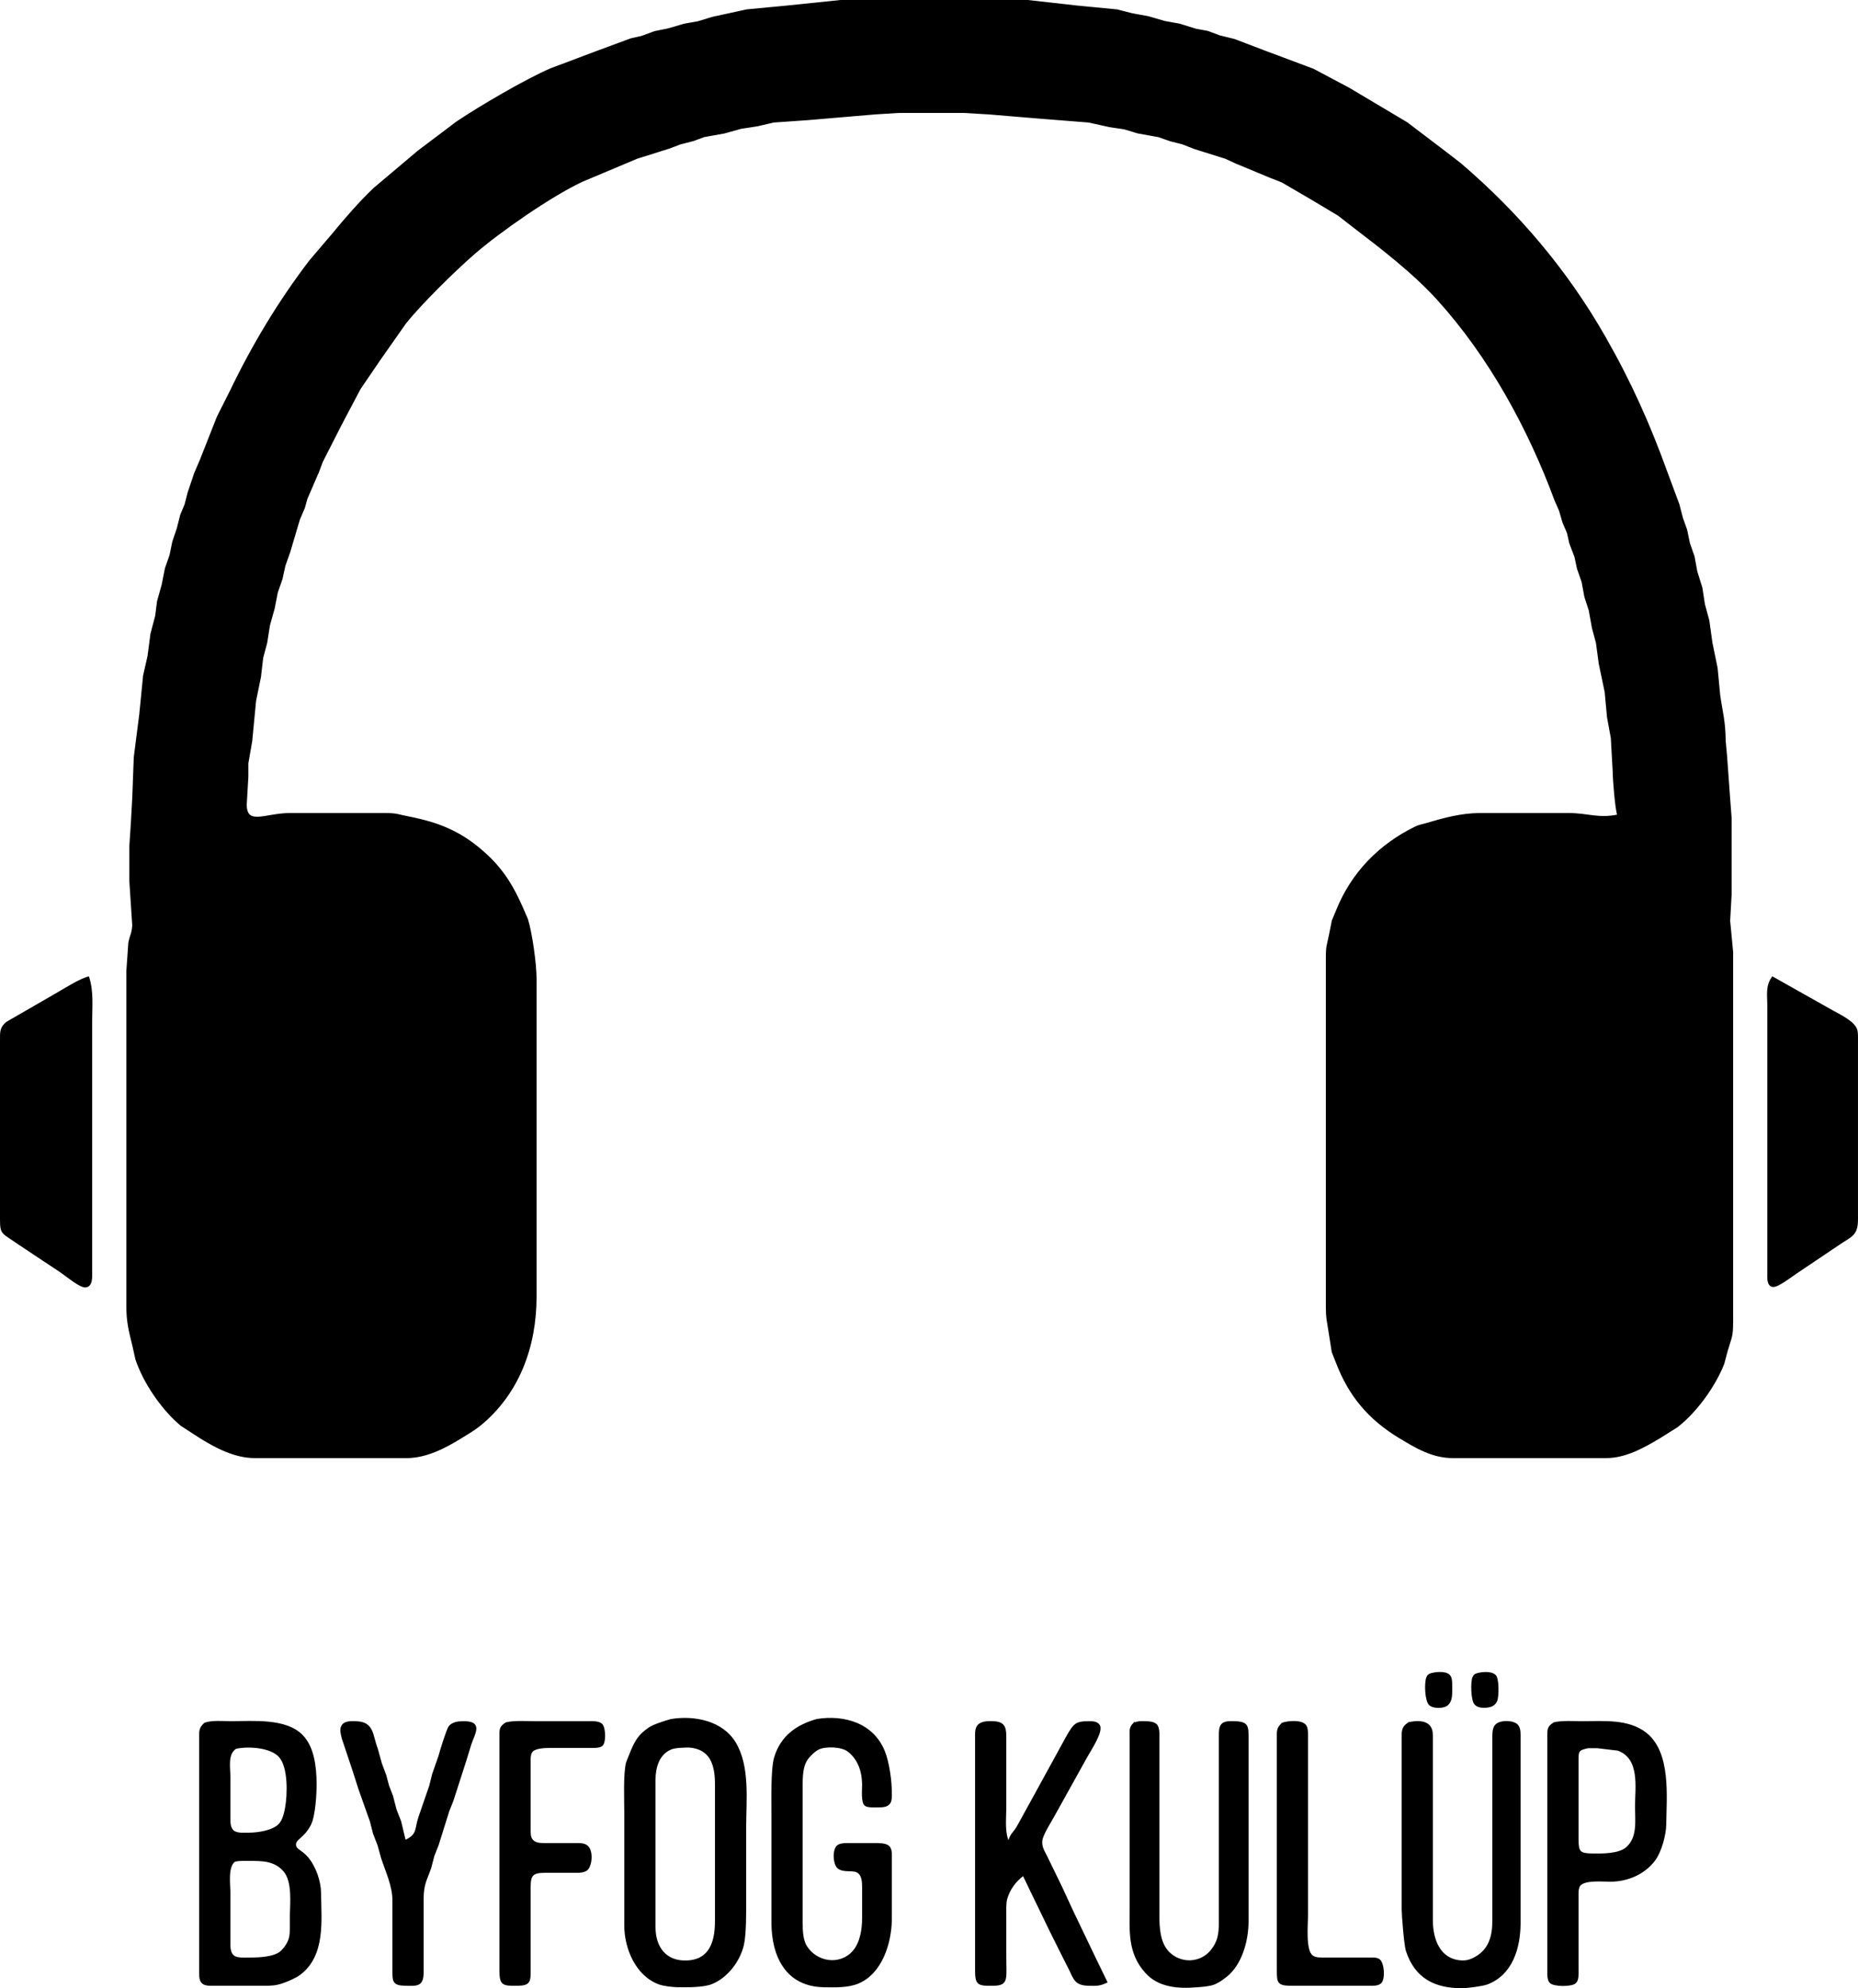 <?xml version="1.0" encoding="UTF-8" standalone="no"?>
<svg
   width="13.889in"
   height="14.863in"
   viewBox="0 0 1250.012 1337.659"
   version="1.1"
   id="svg3"
   sodipodi:docname="byfog-kulup.svg"
   inkscape:version="1.2.2 (b0a8486541, 2022-12-01)"
   xmlns:inkscape="http://www.inkscape.org/namespaces/inkscape"
   xmlns:sodipodi="http://sodipodi.sourceforge.net/DTD/sodipodi-0.dtd"
   xmlns="http://www.w3.org/2000/svg"
   xmlns:svg="http://www.w3.org/2000/svg">
  <defs
     id="defs7" />
  <sodipodi:namedview
     id="namedview5"
     pagecolor="#ffffff"
     bordercolor="#000000"
     borderopacity="0.25"
     inkscape:showpageshadow="2"
     inkscape:pageopacity="0.0"
     inkscape:pagecheckerboard="0"
     inkscape:deskcolor="#d1d1d1"
     inkscape:document-units="in"
     showgrid="false"
     inkscape:zoom="1.0807384"
     inkscape:cx="666.67383"
     inkscape:cy="848.03132"
     inkscape:window-width="1920"
     inkscape:window-height="936"
     inkscape:window-x="1920"
     inkscape:window-y="32"
     inkscape:window-maximized="1"
     inkscape:current-layer="svg3" />
  <path
     id="Selection"
     fill="none"
     stroke="#000000"
     stroke-width="1"
     d="m 1088.501,548.5 c -1.45,-5.04 -2.97,-23.39 -3,-29 0,0 -1.29,-23 -1.29,-23 0,0 -2.56,-14 -2.56,-14 0,0 -1.58,-17 -1.58,-17 0,0 -3.98,-19 -3.98,-19 0,0 -1.88,-14 -1.88,-14 0,0 -2.7,-10 -2.7,-10 0,0 -2.17,-12 -2.17,-12 0,0 -2.92,-9 -2.92,-9 0,0 -1.85,-10 -1.85,-10 0,0 -3.14,-9 -3.14,-9 0,0 -1.71,-8 -1.71,-8 0,0 -3.44,-9 -3.44,-9 0,0 -1.57,-7 -1.57,-7 0,0 -3.01,-7 -3.01,-7 0,0 -2.32,-8 -2.32,-8 0,0 -3.07,-7 -3.07,-7 -17.92,-48.44 -44.17,-96.51 -78.98,-135 -16.12,-17.83 -37.75,-34.46 -56.83,-49.04 0,0 -10,-7.78 -10,-7.78 0,0 -18,-10.77 -18,-10.77 0,0 -20,-11.67 -20,-11.67 0,0 -8,-3.13 -8,-3.13 0,0 -23,-9.56 -23,-9.56 0,0 -7,-3.22 -7,-3.22 0,0 -21,-6.6 -21,-6.6 0,0 -8,-3.13 -8,-3.13 0,0 -8,-2.02 -8,-2.02 0,0 -8,-2.78 -8,-2.78 0,0 -14,-2.54 -14,-2.54 0,0 -9,-2.72 -9,-2.72 0,0 -10,-1.5 -10,-1.5 0,0 -14,-3.1 -14,-3.1 0,0 -33,-2.61 -33,-2.61 0,0 -34,-2.83 -34,-2.83 0,0 -17,-1 -17,-1 0,0 -44,0 -44,0 0,0 -16,1 -16,1 0,0 -45,3.83 -45,3.83 0,0 -23,1.61 -23,1.61 0,0 -11,2.55 -11,2.55 0,0 -11,1.68 -11,1.68 0,0 -11,3.09 -11,3.09 0,0 -14,2.54 -14,2.54 0,0 -7,2.6 -7,2.6 0,0 -9,2.32 -9,2.32 0,0 -7,2.68 -7,2.68 0,0 -22,6.93 -22,6.93 0,0 -37,15.57 -37,15.57 -20.78,9.75 -55.49,33.79 -72.91,48.99 -12.98,11.32 -35.57,33.49 -45.97,46.61 0,0 -17.42,24.83 -17.42,24.83 0,0 -13.06,19.17 -13.06,19.17 0,0 -12.67,24 -12.67,24 0,0 -12.72,25 -12.72,25 0,0 -2.64,7 -2.64,7 0,0 -7.78,18 -7.78,18 0,0 -1.66,6 -1.66,6 0,0 -3.41,8 -3.41,8 0,0 -6.53,22 -6.53,22 0,0 -3.19,9 -3.19,9 0,0 -1.97,9 -1.97,9 0,0 -3.14,9 -3.14,9 0,0 -2.17,11 -2.17,11 0,0 -3.09,11 -3.09,11 0,0 -1.91,12 -1.91,12 0,0 -2.67,10 -2.67,10 0,0 -1.52,13 -1.52,13 0,0 -3.28,16 -3.28,16 0,0 -2.58,27 -2.58,27 0,0 -2.61,15 -2.61,15 0,0 0,9 0,9 0,0 -1.1,19 -1.1,19 0.27,14.4 12.72,6.19 29,6 0,0 40,0 40,0 0,0 24,0 24,0 8.72,0.01 7.97,0.62 16,2.2 21.49,4.21 36.37,10.33 52.83,25.55 11.47,10.62 18.26,22.12 24.34,36.25 0,0 3.04,7 3.04,7 2.95,9.59 5.74,29.86 5.79,40 0,0 0,214 0,214 -0.05,33.3 -11.45,65.17 -38,86.63 -3.59,2.9 -8.06,5.45 -12,7.89 -11.09,6.9 -23.71,13.46 -37,13.48 0,0 -102,0 -102,0 -13.38,-0.02 -25.86,-6.55 -37,-13.48 0,0 -12.58,-8.15 -12.58,-8.15 -12.81,-10.74 -24.99,-28.5 -30.32,-44.37 0,0 -2,-9 -2,-9 -2.54,-10.44 -4.08,-15.89 -4.1,-27 0,0 0,-225 0,-225 0,0 1.32,-19 1.32,-19 0.79,-4.7 2.37,-6.29 2.64,-12 0,0 -1.96,-30 -1.96,-30 0,0 0,-23 0,-23 0,0 1,-15 1,-15 0,0 1,-18 1,-18 0,0 1,-27 1,-27 0,0 3.71,-29 3.71,-29 0,0 2.57,-26 2.57,-26 0,0 2.97,-13 2.97,-13 0,0 1.96,-15 1.96,-15 0,0 3.17,-12 3.17,-12 0,0 1.29,-10 1.29,-10 0,0 3.09,-11 3.09,-11 0,0 2.17,-11 2.17,-11 0,0 3.14,-9 3.14,-9 0,0 1.85,-9 1.85,-9 0,0 3.04,-9 3.04,-9 0,0 2.28,-9 2.28,-9 0,0 2.93,-7 2.93,-7 0,0 2.05,-8 2.05,-8 0,0 4.38,-13 4.38,-13 0,0 3.86,-9 3.86,-9 0,0 11.44,-29 11.44,-29 0,0 8.57,-17 8.57,-17 14.85,-30.96 32.69,-60.67 53.57,-88 0,0 15.49,-18.17 15.49,-18.17 8.84,-10.75 17.66,-20.93 27.76,-30.58 0,0 29.71,-25.06 29.71,-25.06 0,0 26,-19.6 26,-19.6 15.28,-10.29 46.35,-28.47 63,-35.64 0,0 32,-12.04 32,-12.04 0,0 22,-8.13 22,-8.13 0,0 7,-1.56 7,-1.56 0,0 9,-3.29 9,-3.29 0,0 9,-1.83 9,-1.83 0,0 11,-3.2 11,-3.2 0,0 9,-1.57 9,-1.57 0,0 10,-3.04 10,-3.04 0,0 23,-5 23,-5 0,0 26,-2.46 26,-2.46 0,0 37,-3.83 37,-3.83 0,0 126,0 126,0 0,0 33,3.72 33,3.72 0,0 27,2.6 27,2.6 0,0 10,2.55 10,2.55 0,0 11,2.03 11,2.03 0,0 11,3.2 11,3.2 0,0 10,1.8 10,1.8 0,0 11,3.42 11,3.42 0,0 8,1.47 8,1.47 0,0 8,2.99 8,2.99 0,0 10,2.46 10,2.46 0,0 20,7.64 20,7.64 0,0 33,12.35 33,12.35 0,0 24,12.75 24,12.75 0,0 39,23.22 39,23.22 0,0 25,18.99 25,18.99 0,0 10.91,8.41 10.91,8.41 38.95,33.27 71.64,71.9 97.09,116.4 17.48,30.57 30.2,58.98 42.09,92 0,0 7.81,21 7.81,21 0,0 2.32,9 2.32,9 0,0 2.85,8 2.85,8 0,0 1.86,9 1.86,9 0,0 3.14,9 3.14,9 0,0 1.83,10 1.83,10 0,0 3.42,11 3.42,11 0,0 1.69,11 1.69,11 0,0 2.98,11 2.98,11 0,0 2.09,15 2.09,15 0,0 3.49,17 3.49,17 0,0 1.71,18 1.71,18 1.78,12.5 3.56,17.38 3.72,31 0,0 0.91,10 0.91,10 0,0 2.18,30 2.18,30 0,0 0.91,12 0.91,12 0,0 0,51 0,51 0,0 -1,18 -1,18 0,0 2,21 2,21 0,0 0,150 0,150 0,0 0,99 0,99 -0.02,9.96 -0.92,10.02 -3.56,19 0,0 -2.41,9 -2.41,9 -5.89,15.03 -18.41,32.39 -31.2,42.29 0,0 -11.83,7.44 -11.83,7.44 -11.01,6.56 -22.91,13.25 -36,13.27 0,0 -103,0 -103,0 -13.76,-0.02 -24.58,-6.51 -36,-13.42 -20.57,-12.46 -33.79,-28.18 -42.31,-50.58 0,0 -2.75,-7 -2.75,-7 0,0 -2.21,-14 -2.21,-14 -1.07,-7.29 -1.72,-8.2 -1.73,-16 0,0 0,-235 0,-235 0.01,-8.72 0.62,-7.97 2.2,-16 0,0 1.79,-9 1.79,-9 0,0 2.92,-7 2.92,-7 10.06,-25.11 28.74,-44.25 53.09,-56.06 2.26,-1.09 4.62,-1.43 7,-2.15 11.65,-3.5 23.72,-6.77 36,-6.79 0,0 60,0 60,0 12.85,0.02 19.66,3.71 33,1 z M 59.501,657.5 c 3.11,9.6 2,20.01 2,30 0,0 0,49 0,49 0,0 0,119 0,119 -0.01,3.26 0.61,9.95 -4.11,10.18 -3.52,0.17 -12.67,-7.36 -15.89,-9.63 0,0 -29,-19.28 -29,-19.28 -10.89,-7.74 -11.98,-6.11 -12,-16.27 0,0 0,-121 0,-121 0.01,-5.1 -0.26,-8 4.06,-11.59 0,0 32.94,-19 32.94,-19 5.63,-3.23 16.32,-10.06 22,-11.41 z m 1133,0 c 0,0 40,22.55 40,22.55 4.86,2.69 14.44,7.21 16.4,12.45 0.71,1.91 0.6,4.93 0.6,7 0,0 0,121 0,121 -0.02,10.83 -4.21,10.95 -13,17.05 0,0 -28,18.83 -28,18.83 -3.03,2.02 -12.6,9.48 -15.85,8.97 -3.71,-0.59 -3.14,-6.13 -3.15,-8.85 0,0 0,-144 0,-144 0,0 0,-36 0,-36 0,-7.22 -1.32,-12.89 3,-19 z m -230.69,469.02 c 3.14,-1.19 10.45,-2.06 13.09,0.58 1.79,1.79 1.58,5.05 1.6,7.4 0.04,5.86 0.69,13.31 -7.02,13.94 -2.37,0.2 -5.67,0.1 -7.55,-1.54 -2.91,-2.53 -3.31,-14.86 -1.83,-18.25 0.77,-1.79 0.93,-1.29 1.71,-2.13 z m 31,0 c 3.26,-1.24 10.32,-1.99 13.09,0.72 2.24,2.19 2.11,14.25 0.86,17.07 -0.56,1.27 -1.31,2.14 -2.49,2.88 -1.67,1.05 -3.83,1.28 -5.77,1.27 -2.41,-0.01 -4.63,-0.29 -6.26,-2.27 -2.13,-2.59 -2.47,-14.5 -1.14,-17.54 0.77,-1.79 0.93,-1.29 1.71,-2.13 z m -541.31,30.51 c 15.53,-2.53 34.33,1.09 43.02,15.47 9.68,16.01 6.98,38.85 6.98,57 0,0 0,48 0,48 0,8.1 0.2,23.5 -1.53,31 -2.48,10.8 -10.98,22.02 -21.47,26.01 -5.55,2.11 -15.95,2.06 -22,1.99 -3.55,-0.05 -9.72,-0.67 -13,-1.87 -15.43,-5.62 -22.98,-23.82 -23,-39.13 0,0 0,-76 0,-76 0,-8.54 -0.8,-26.61 1.3,-34 0,0 3.25,-8 3.25,-8 2.78,-6.61 5.41,-10.49 11.45,-14.67 3.47,-2.4 10.78,-4.59 15,-5.8 z m 98,0 c 18.46,-3.01 37.97,2.73 45.39,21.47 2.98,7.51 4.66,19.87 4.61,28 -0.01,1.97 0.13,4.89 -1.02,6.57 -1.73,2.51 -5.28,2.39 -7.98,2.43 -2.11,0.02 -6.76,0.28 -8.4,-1.02 -2.45,-1.94 -1.57,-10.87 -1.6,-13.98 -0.1,-8.59 -2.83,-17.19 -10.02,-22.57 -4.29,-3.22 -15.18,-3.67 -19.98,-1.26 -2.81,1.42 -6.53,5.14 -8.15,7.83 -2.58,4.29 -2.84,11.09 -2.85,16 0,0 0,93 0,93 0.01,4.95 0.21,11.72 2.89,16 6.84,10.91 22.46,13.52 31.48,3.61 5.28,-5.81 6.62,-15.09 6.63,-22.61 0,0 0,-21 0,-21 -0.05,-3.14 -0.15,-7.1 -2.65,-9.4 -3.36,-3.09 -9.88,-0.15 -13.98,-3.45 -3.06,-2.56 -3.58,-12.62 0,-14.98 2.04,-1.39 6.15,-1.17 8.63,-1.17 0,0 16,0 16,0 2.75,0.01 7.28,-0.14 9.4,1.85 1.96,1.85 1.6,5.65 1.6,8.15 0,0 0,41 0,41 -0.19,15.71 -6.39,35.82 -22,42.47 -6.97,2.98 -15.54,2.61 -23,2.53 -25.43,-0.3 -34.96,-20.35 -35,-43 0,0 0,-72 0,-72 0,-9.12 -0.55,-31.19 1.8,-39 4.27,-14.24 14.59,-21.54 28.2,-25.47 z m -411.77,2.49 c 4.91,-1.8 12.41,-1.02 17.77,-1.02 14.71,0 36.75,-2.16 47.79,9.18 7.72,7.93 9.08,21.19 9.21,31.82 0.08,6.91 -0.74,22.07 -3.75,28 -4.64,9.12 -10.5,9.48 -10.08,13.91 0.31,3.39 4.35,3.54 8.79,9.13 4.75,5.99 7.95,15.34 8.04,22.96 0.22,18.67 3.08,42.28 -14.04,54.89 -2.61,1.93 -7.84,4.22 -10.96,5.31 -4.96,1.74 -7.87,1.79 -13,1.8 0,0 -33,0 -33,0 -2.54,-0.01 -6.48,0.32 -8.4,-1.6 -1.92,-1.92 -1.59,-5.86 -1.6,-8.4 0,0 0,-123 0,-123 0,0 0,-33 0,-33 0.02,-4.68 -0.39,-6.65 3.23,-9.98 z m 134.77,78.98 c 9.08,-4.25 6.71,-7.8 9.54,-16 0,0 7.24,-21 7.24,-21 0,0 1.99,-8 1.99,-8 0,0 4.22,-12 4.22,-12 0.66,-2.85 5.46,-18.11 6.74,-19.72 1.16,-1.46 2.53,-2.19 4.29,-2.71 1.51,-0.45 3.4,-0.52 4.98,-0.55 13.19,-0.26 7.71,7.36 5.1,14.98 0,0 -3.37,11 -3.37,11 0,0 -8.7,27 -8.7,27 0,0 -2.79,7 -2.79,7 0,0 -7.21,23 -7.21,23 0,0 -2.79,7 -2.79,7 0,0 -2.07,8 -2.07,8 -3.05,8.85 -5.05,10.66 -5.17,21 0,0 0,50 0,50 -0.17,8.86 -4.47,8.13 -12,8 -8.15,-0.15 -7.99,-2.78 -8,-10 0,0 0,-47 0,-47 -0.02,-9.96 -4.77,-19.58 -7.78,-29 0,0 -2.19,-8 -2.19,-8 0,0 -3.1,-8 -3.1,-8 0,0 -2.03,-8 -2.03,-8 0,0 -7.8,-22 -7.8,-22 0,0 -3.82,-12 -3.82,-12 0,0 -7.36,-22 -7.36,-22 -0.55,-2.62 -1.82,-6.28 0,-8.69 1.81,-2.65 6.16,-2.37 9.08,-2.29 11.97,0.32 10.65,9.1 14.14,17.98 0,0 2.78,10 2.78,10 0,0 2.98,8 2.98,8 0,0 1.87,7 1.87,7 0,0 2.69,7 2.69,7 0,0 2.31,9 2.31,9 0,0 3.13,8 3.13,8 0,0 3.1,13 3.1,13 z m 68.06,-79.26 c 5.37,-1.33 14.14,-0.74 19.94,-0.74 0,0 35,0 35,0 2.76,0 7.18,-0.35 9.34,1.74 2.11,2.18 2.61,12.1 0,14.09 -1.72,1.42 -6.08,1.17 -8.34,1.17 0,0 -27,0 -27,0 -3.09,0.04 -9.16,0.26 -11.4,2.58 -1.93,2 -1.59,5.82 -1.6,8.42 0,0 0,45 0,45 0.05,2.73 0,5.35 2.31,7.26 2.46,2.03 6.66,1.74 9.69,1.74 0,0 18,0 18,0 2.77,0.01 6.44,-0.29 8.49,1.6 3.7,2.95 3.01,12.67 0,15.66 -2.43,2.09 -6.61,1.74 -9.49,1.74 0,0 -19,0 -19,0 -8.26,0.12 -9.94,1.87 -10,10 0,0 0,56 0,56 -0.01,7.22 0.15,9.85 -8,10 -10.56,0.19 -11.98,-0.28 -12,-10 0,0 0,-125 0,-125 0,0 0,-32 0,-32 0.03,-4.85 -0.33,-6.58 4.06,-9.26 z m 347.94,102.26 c -5.39,3.9 -9.52,9.51 -11.37,16 -0.92,3.27 -0.63,10.31 -0.63,14 0,0 0,24 0,24 0,15.8 1.82,19.82 -8,20 -10.56,0.19 -11.98,-0.28 -12,-10 0,0 0,-128 0,-128 0,0 0,-28 0,-28 0.01,-2.74 -0.31,-6.38 1.6,-8.57 2.34,-2.69 7.11,-2.55 10.4,-2.41 8.31,0.34 7.99,5.23 8,11.98 0,0 0,46 0,46 0,7.47 -1.18,16.14 2,23 1.77,-5.97 2.86,-5.43 5.81,-10.09 0,0 8.77,-15.91 8.77,-15.91 0,0 25.23,-46 25.23,-46 4.3,-7.13 5.26,-9.05 14.19,-8.99 2.42,0.01 5.5,-0.03 6.96,2.3 2.53,4.05 -5.96,16.63 -8.19,20.69 0,0 -22.24,40 -22.24,40 -2.26,4.18 -7.95,12.84 -8.3,17 -0.4,4.57 1.73,7.15 3.55,11 0,0 9.73,20 9.73,20 0,0 7.86,17 7.86,17 0,0 14.86,31 14.86,31 0,0 7.77,16 7.77,16 -4.95,2.29 -6.65,2.09 -12,2 -9.11,-0.17 -9.63,-3.93 -13.08,-11 0,0 -3.58,-7 -3.58,-7 0,0 -8.97,-18 -8.97,-18 0,0 -12.6,-26 -12.6,-26 0,0 -5.77,-12 -5.77,-12 z m 74.31,-101.98 c 3.17,-1.2 4.32,-1.09 7.69,-1.01 2.27,0.06 5.52,0.14 7.26,1.81 2.1,2.03 1.74,6.46 1.74,9.18 0,0 0,17 0,17 0,0 0,102 0,102 0.01,8.3 0.47,18.5 6.47,24.79 7.98,8.38 21.53,8.13 28.92,-0.89 4.92,-6 5.6,-11.49 5.61,-18.9 0,0 0,-104 0,-104 0,0 0,-22 0,-22 0.04,-2.37 -0.04,-5.58 1.74,-7.4 1.86,-1.9 5.78,-1.65 8.26,-1.59 9.09,0.22 8.99,2.92 9,10.99 0,0 0,123 0,123 -0.02,11.91 -3.54,26.23 -12.1,34.91 -2.56,2.59 -7.46,6.18 -10.9,7.41 -3.55,1.26 -8.26,1.47 -12,1.76 -11.79,0.93 -24.75,0.06 -33.33,-9.29 -12.27,-13.35 -10.67,-28.27 -10.67,-44.79 0,0 0,-83 0,-83 0,0 0,-31 0,-31 0.01,-4.1 -0.59,-5.87 2.31,-8.98 z m 99.92,0 c 3.64,-1.33 13,-2.19 15.6,1.46 1.21,1.71 1.14,4.51 1.17,6.52 0,0 0,25 0,25 0,0 0,96 0,96 0,6.26 -1.73,23.58 3.23,27.4 2.44,1.89 5.85,1.59 8.77,1.6 0,0 30,0 30,0 1.86,0.01 4.76,-0.17 6.3,0.99 3.04,2.3 3.77,12.74 1.1,15.41 -1.92,1.92 -5.86,1.59 -8.4,1.6 0,0 -52,0 -52,0 -8.74,-0.06 -8.98,-1.76 -9,-10 0,0 0,-123 0,-123 0,0 0,-33 0,-33 0.02,-4.68 -0.39,-6.65 3.23,-9.98 z m 84.96,-0.28 c 4.39,-1.14 11.14,-1.7 14.21,2.41 1.73,2.31 1.58,5.12 1.6,7.85 0,0 0,26 0,26 0,0 0,97 0,97 0.15,12.23 4.79,25.69 19,26.89 3.94,0.34 6.58,-0.45 10,-2.33 9.5,-5.24 11.98,-14.32 12,-24.56 0,0 0,-55 0,-55 0,0 0,-33 0,-33 0,0 0,-35 0,-35 0.02,-2.81 -0.16,-6.39 1.74,-8.69 2.68,-3.25 11.96,-3.2 14.66,0 1.89,2.25 1.59,5.92 1.6,8.69 0,0 0,125 0,125 -0.19,16.15 -5.33,33.86 -22,40.14 -3.17,1.2 -13.54,2.52 -17,2.52 -18.09,0 -31.18,-6.53 -37.15,-24.66 -1.24,-3.75 -2.79,-23.41 -2.85,-28 0,0 0,-74 0,-74 0,0 0,-41 0,-41 0.03,-4.96 -0.24,-7.35 4.19,-10.26 z m 97.87,0 c 5.3,-1.32 13.28,-0.74 18.94,-0.74 14.21,0 31.13,-1.66 42.91,7.76 16.36,13.08 13.31,42.35 13.09,61.24 -0.09,7.07 -3.19,18.39 -7.42,24 -6.94,9.21 -18.23,13.95 -29.58,14 -5.1,0.02 -18.06,-1.36 -20.98,3.28 -1.23,1.95 -1.02,5.45 -1.02,7.72 0,0 0,49 0,49 -0.01,2.54 0.32,6.48 -1.6,8.33 -2.42,2.49 -14.36,2.32 -16.8,0 -1.94,-1.97 -1.59,-5.8 -1.6,-8.33 0,0 0,-125 0,-125 0,0 0,-32 0,-32 0.03,-4.85 -0.33,-6.58 4.06,-9.26 z m -582.06,15.97 c -3.2,0.07 -9.17,0.14 -12,1.3 -8.54,3.49 -10.99,12.72 -11,20.99 0,0 0,99 0,99 0.02,13.7 7.34,23.72 22,22.96 15.74,-0.82 18.98,-13.91 19,-26.96 0,0 0,-93 0,-93 -0.15,-12.72 -3.6,-23.22 -18,-24.29 z m -304.89,0.89 c -6.06,3.86 -4.11,13.07 -4.11,19.4 0,0 0,28 0,28 0.04,2.93 0.01,6.3 2.43,8.4 2.4,2.09 7.5,1.61 10.57,1.6 6.11,-0.03 16.3,-1.49 20.58,-6.22 2.5,-2.75 3.49,-7.21 4.16,-10.78 1.68,-8.94 2.2,-27.56 -4.16,-34.7 -5.92,-6.64 -21.23,-7.54 -29.47,-5.7 z m 909.89,-0.44 c -7.38,1.46 -6.99,2.68 -7,9.84 0,0 0,52 0,52 0.05,8.64 1.19,9.89 10,10 6.57,0.08 17.67,0.2 22.83,-4.3 7.97,-6.96 6.17,-18.23 6.17,-27.7 0,-12.97 3.47,-32.58 -12,-38.18 0,0 -14,-1.66 -14,-1.66 0,0 -6,0 -6,0 z m -910.72,76.44 c -5.07,3.83 -3.28,15.43 -3.28,21.4 0,0 0,33 0,33 0.02,3.17 -0.2,7.12 2.43,9.4 2.48,2.16 8.34,1.61 11.57,1.6 5.86,-0.01 16.1,-0.41 20.56,-4.42 2.69,-2.41 5.05,-6.05 5.91,-9.58 0.75,-3.11 0.53,-9.54 0.53,-13 0,-9.47 1.97,-24.55 -4.48,-31.89 -6.34,-7.22 -14.81,-7.11 -23.52,-7.11 -3.49,0 -6.3,-0.22 -9.72,0.6 z"
     style="fill:#000000" />
</svg>
